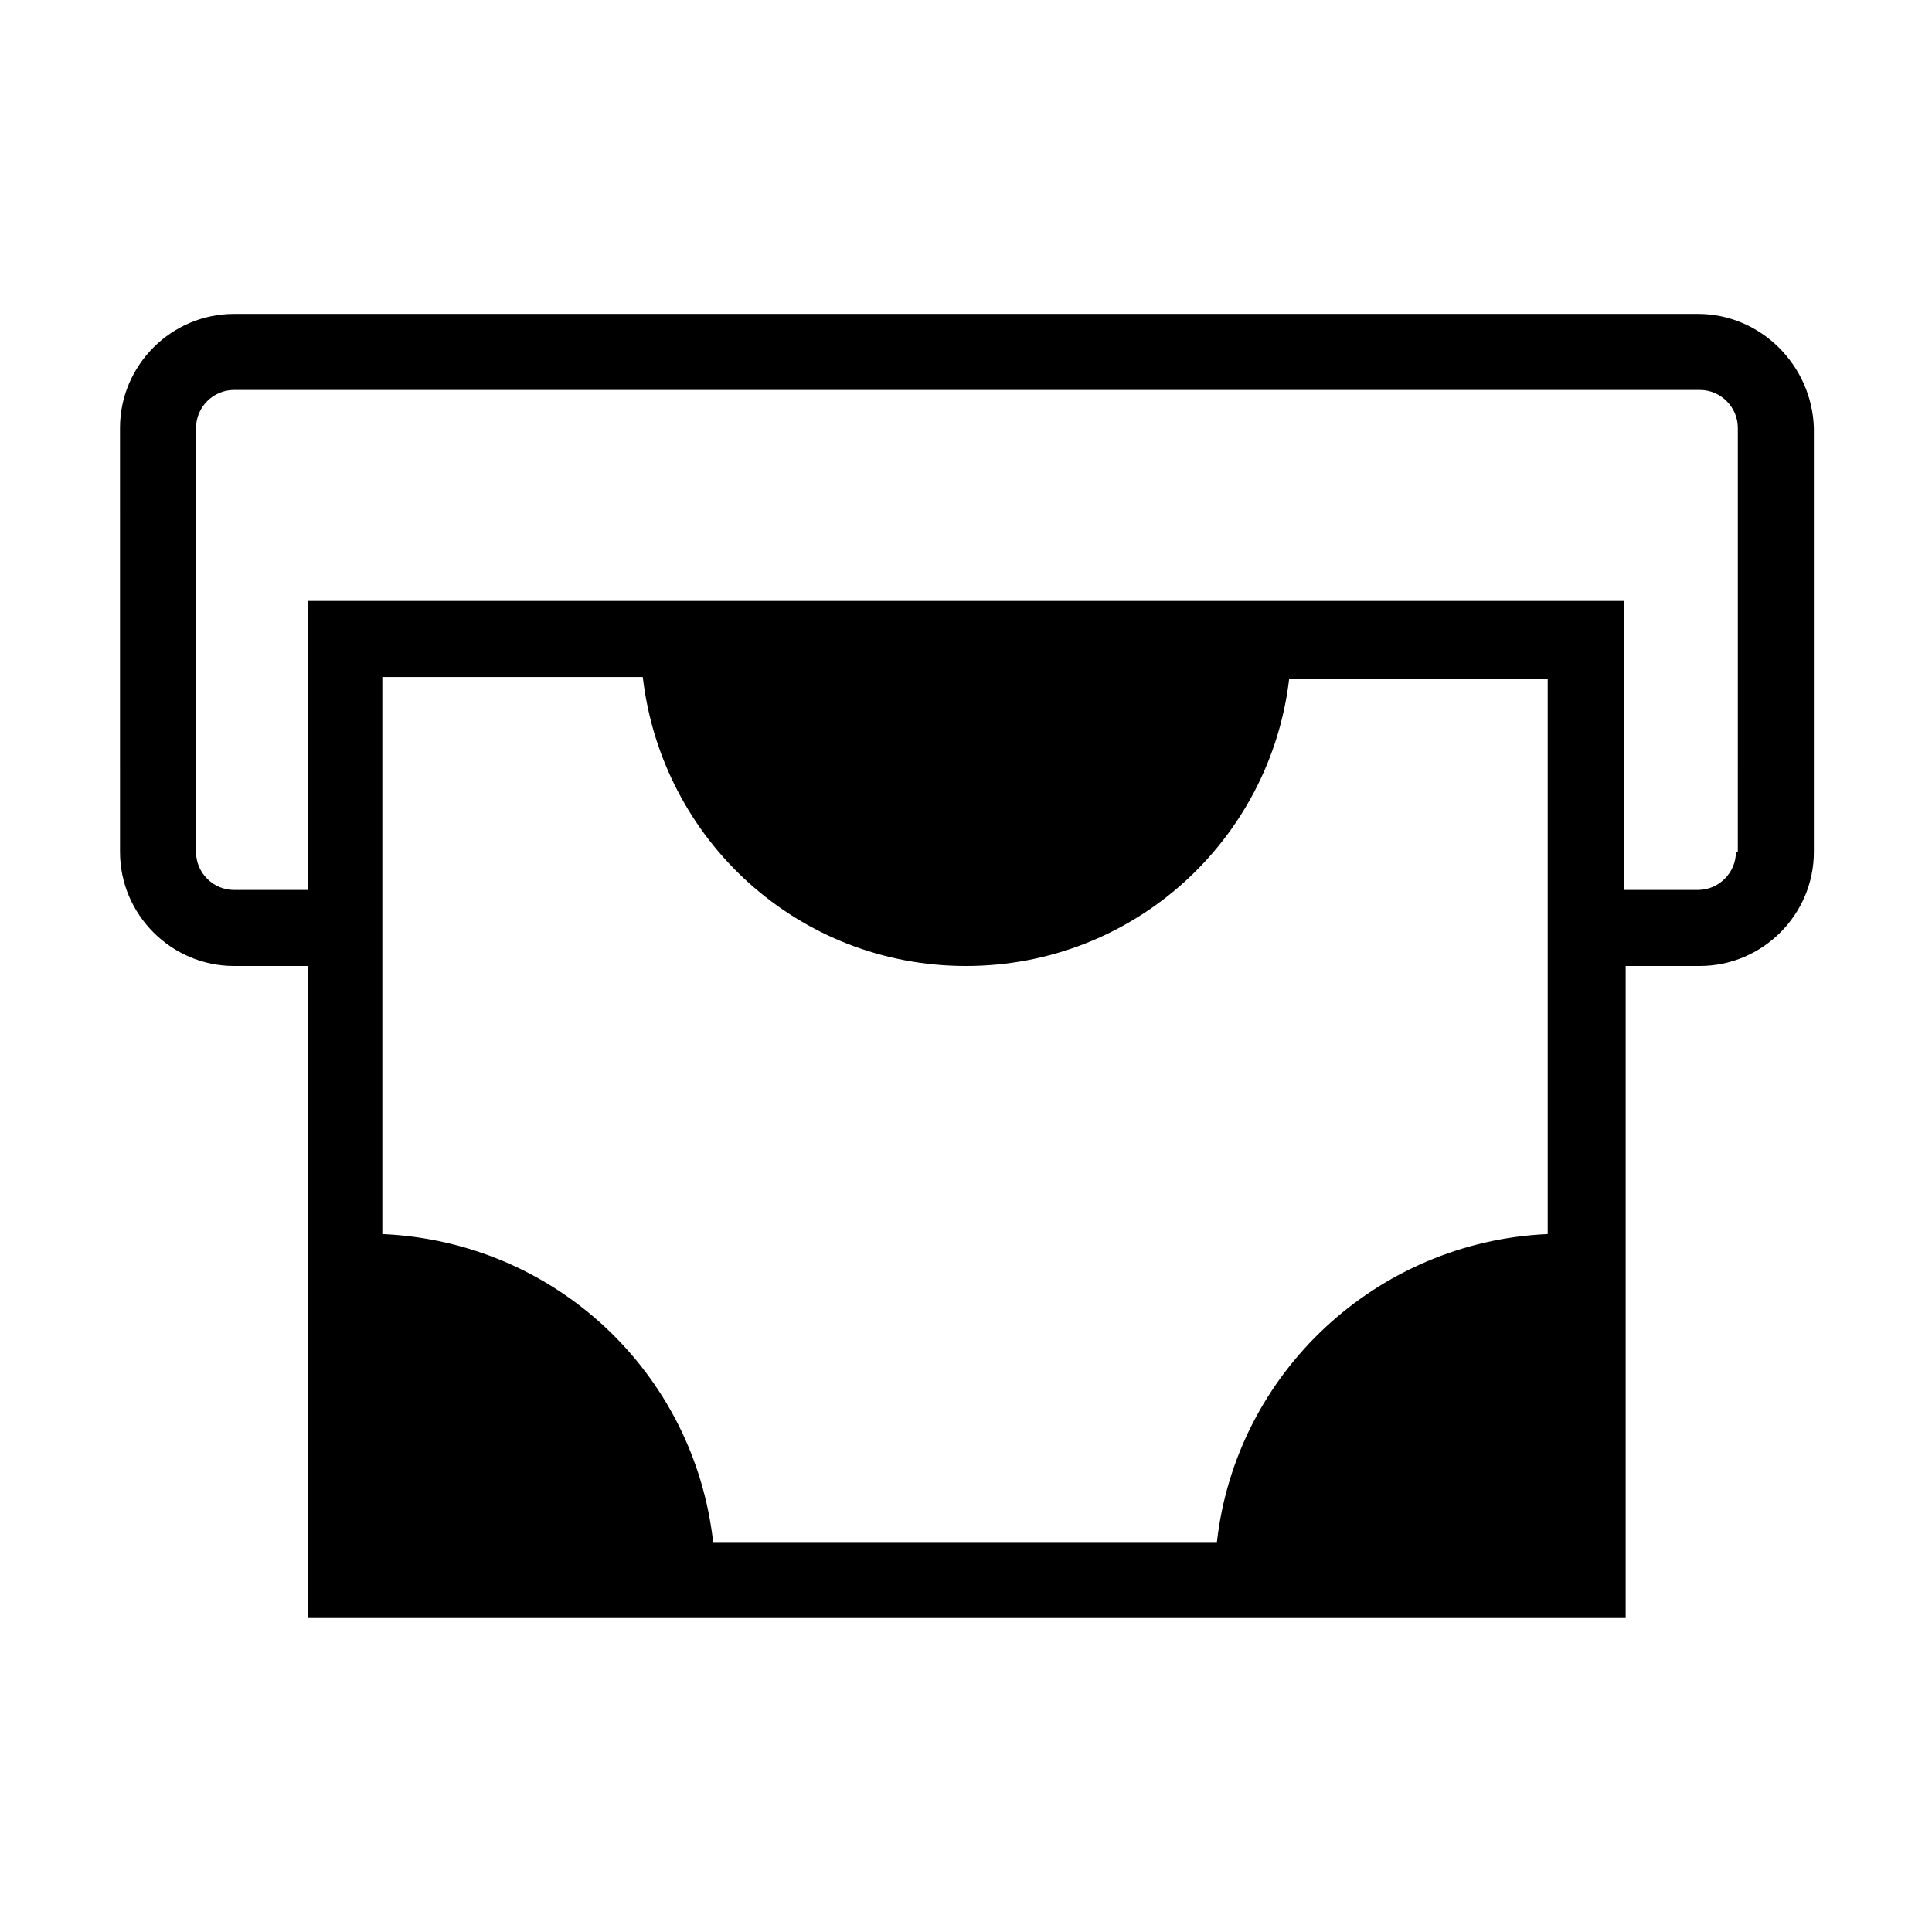 <?xml version="1.0" encoding="UTF-8"?>
<!-- Uploaded to: ICON Repo, www.svgrepo.com, Generator: ICON Repo Mixer Tools -->
<svg fill="#000000" width="800px" height="800px" version="1.1" viewBox="144 144 512 512" xmlns="http://www.w3.org/2000/svg">
 <path d="m593.96 227.19h-387.93c-16.625 0-30.23 13.602-30.23 30.23l0.004 112.35c0 16.625 13.602 30.23 30.23 30.23h19.648v172.8h349.14v-100.76l-0.004-72.043h19.648c16.625 0 30.23-13.602 30.23-30.23v-112.35c-0.504-16.629-14.109-30.23-30.734-30.23zm10.078 142.58c0 5.543-4.535 10.078-10.078 10.078h-19.648v-76.582h-348.64v76.582h-19.648c-5.543 0-10.078-4.535-10.078-10.078l0.004-112.35c0-5.543 4.535-10.078 10.078-10.078h388.44c5.543 0 10.078 4.535 10.078 10.078l-0.004 112.35zm-49.879 101.27c-45.344 2.016-82.625 36.777-87.664 81.617h-133.51c-5.039-44.84-41.816-79.602-87.664-81.617v-147.62h69.023c5.039 43.328 41.312 76.582 85.648 76.582s80.609-33.25 85.648-76.074h68.52z"/>
</svg>